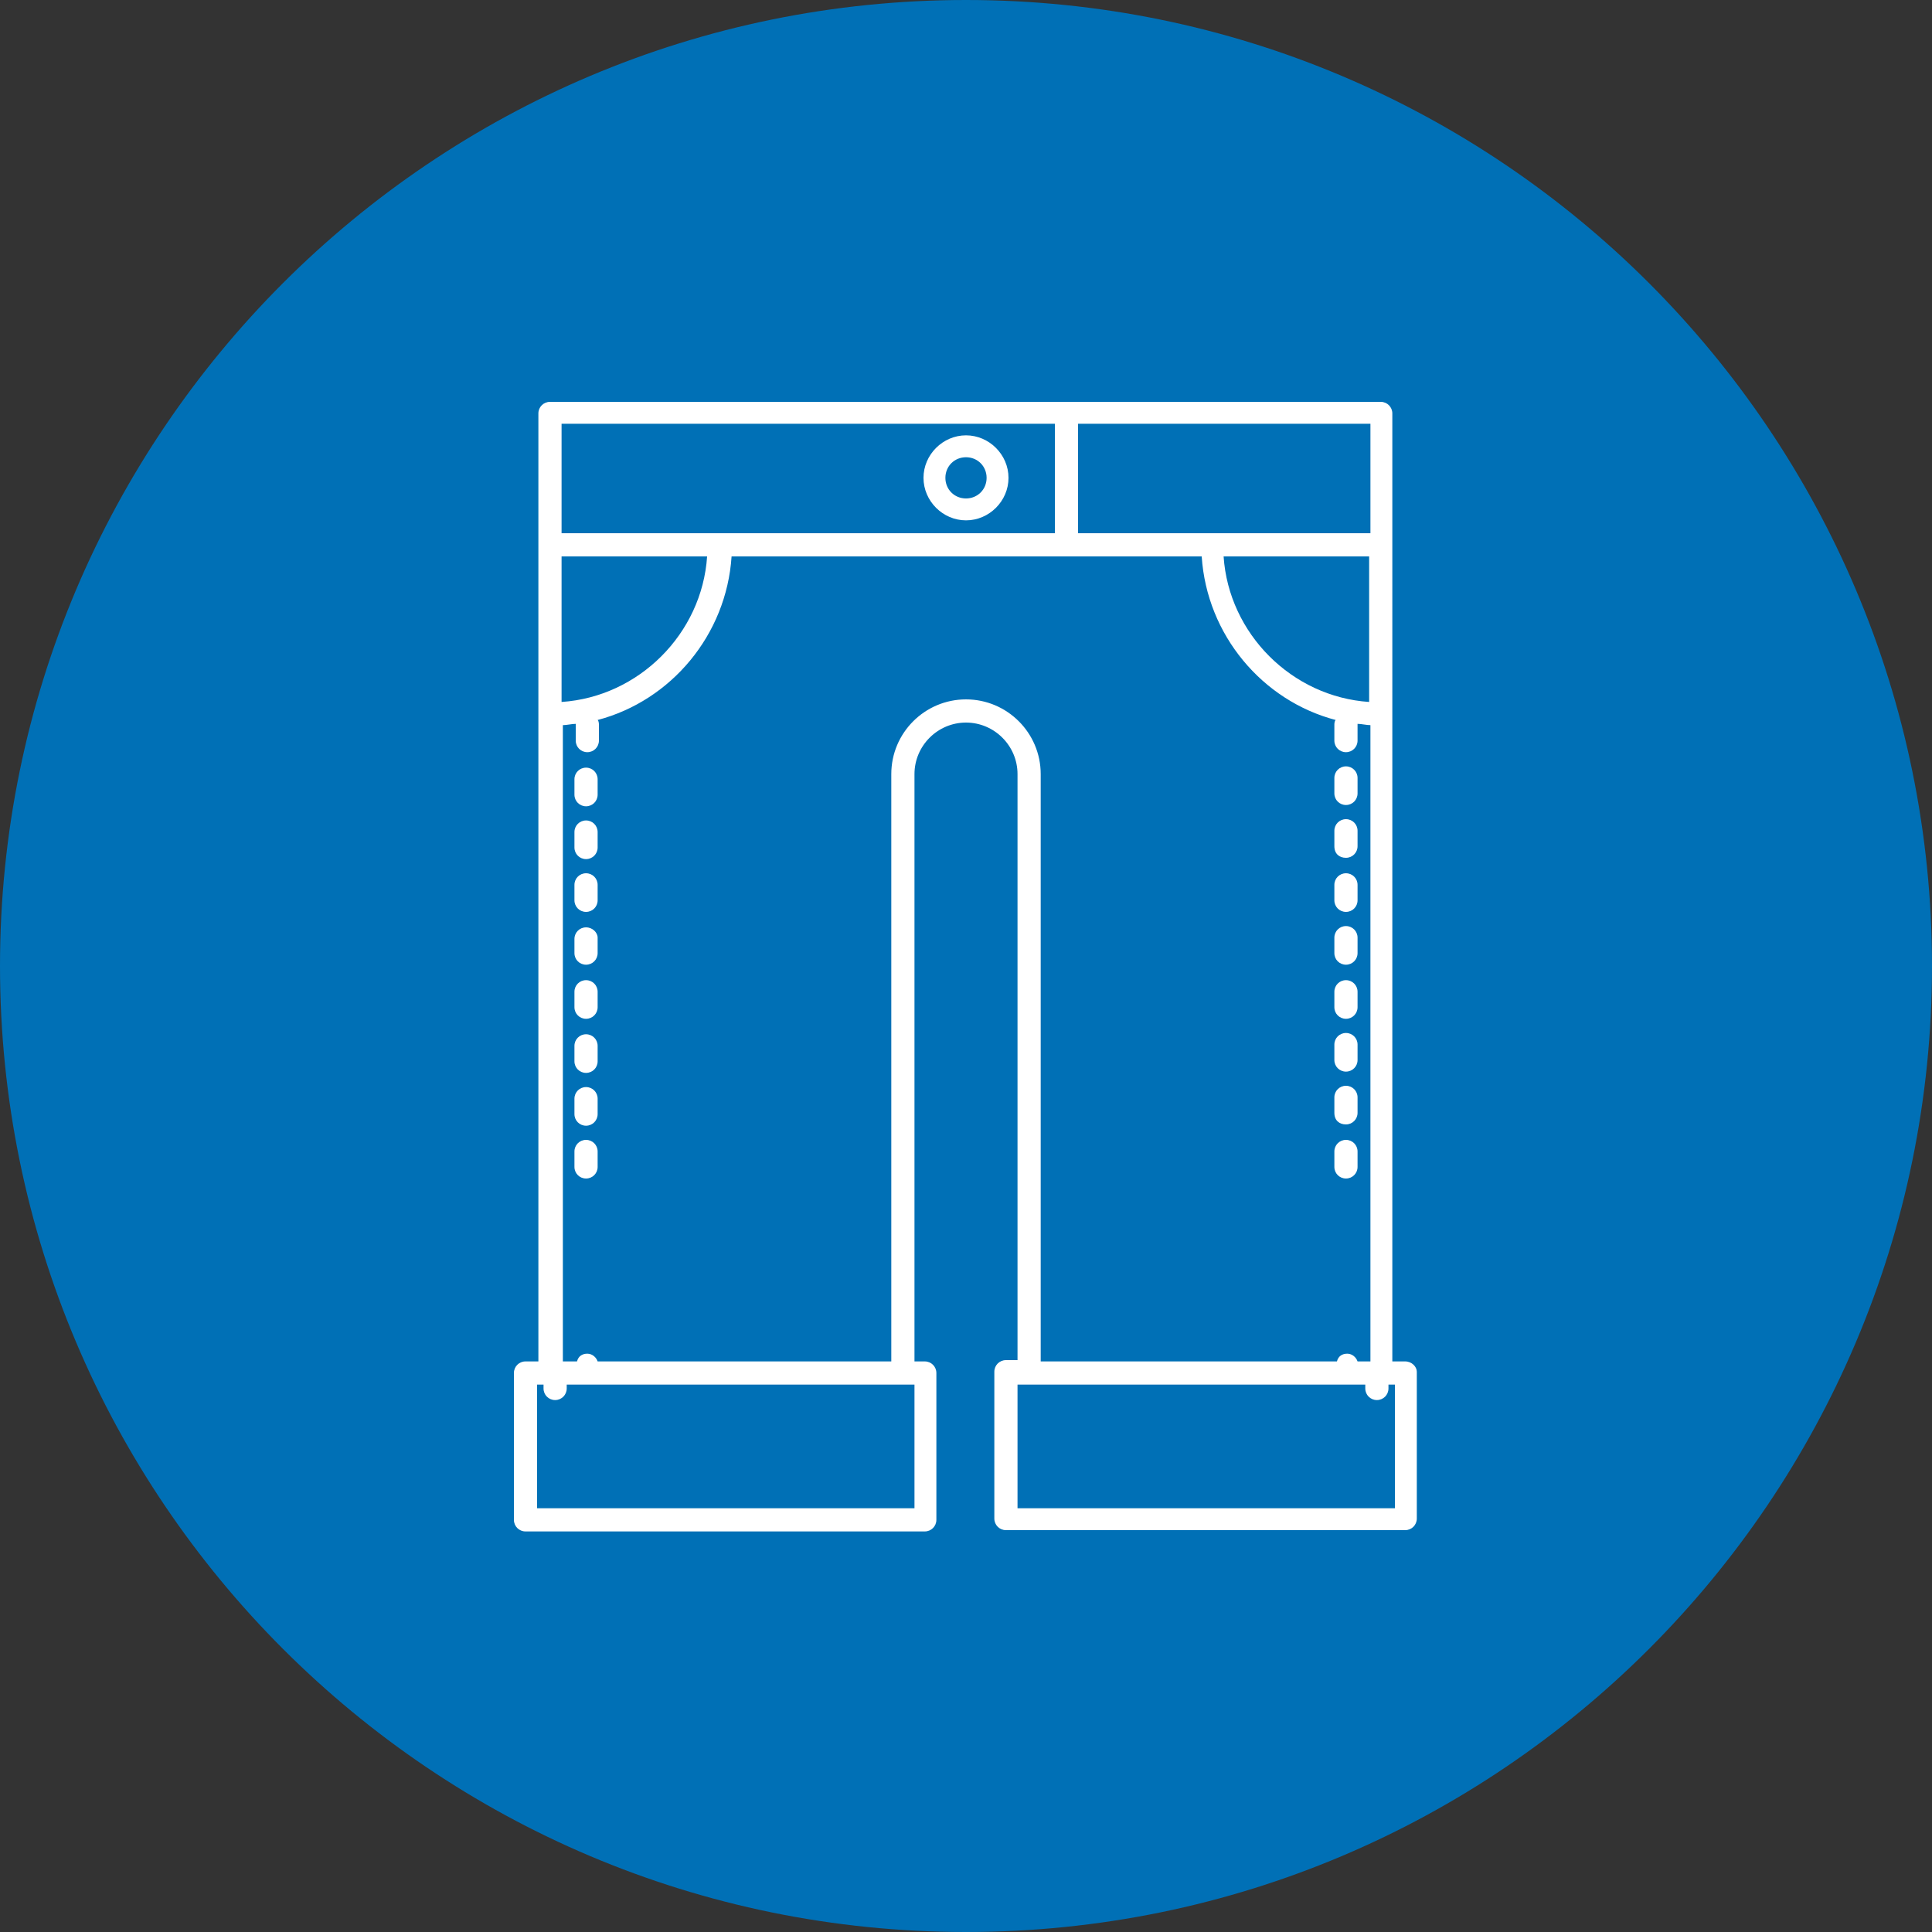<svg xmlns="http://www.w3.org/2000/svg" xmlns:xlink="http://www.w3.org/1999/xlink" id="Camada_1" x="0px" y="0px" viewBox="0 0 150 150" style="enable-background:new 0 0 150 150;" xml:space="preserve"><rect x="0" y="0" width="150" height="150" fill="#333333" stroke="none"/><style type="text/css">	.st0{fill-rule:evenodd;clip-rule:evenodd;fill:#0070B6;}	.st1{fill:#FFFFFF;}</style><g>	<path class="st0" d="M75,0c41.4,0,75,33.6,75,75c0,41.4-33.6,75-75,75c-41.4,0-75-33.6-75-75C0,33.6,33.6,0,75,0L75,0z"></path>	<path class="st1" d="M75,40.4c1.8,0,3.3-1.5,3.3-3.3c0-1.8-1.5-3.3-3.3-3.3c-1.8,0-3.3,1.5-3.3,3.3C71.7,38.9,73.2,40.4,75,40.4  L75,40.4z M75,35.5L75,35.5c0.9,0,1.6,0.7,1.6,1.6c0,0.9-0.7,1.6-1.6,1.6c-0.9,0-1.6-0.7-1.6-1.6C73.4,36.2,74.1,35.5,75,35.5  L75,35.5z"></path>	<path class="st1" d="M45.5,59.6c-0.5,0-0.9,0.4-0.9,0.9v1.2c0,0.5,0.4,0.9,0.9,0.9c0.5,0,0.9-0.4,0.9-0.9v-1.2  C46.4,60,46,59.6,45.5,59.6L45.5,59.6z"></path>	<path class="st1" d="M45.5,76.1c-0.5,0-0.9,0.4-0.9,0.9v1.2c0,0.5,0.4,0.9,0.9,0.9c0.5,0,0.9-0.4,0.9-0.9V77  C46.4,76.5,46,76.1,45.5,76.1L45.5,76.1z"></path>	<path class="st1" d="M45.5,80.3c-0.5,0-0.9,0.4-0.9,0.9v1.2c0,0.5,0.4,0.9,0.9,0.9c0.5,0,0.9-0.4,0.9-0.9v-1.2  C46.4,80.7,46,80.3,45.5,80.3L45.5,80.3z"></path>	<path class="st1" d="M45.5,72c-0.5,0-0.9,0.4-0.9,0.9V74c0,0.5,0.4,0.9,0.9,0.9c0.5,0,0.9-0.4,0.9-0.9v-1.2  C46.4,72.4,46,72,45.5,72L45.5,72z"></path>	<path class="st1" d="M45.5,67.8c-0.5,0-0.9,0.4-0.9,0.9v1.2c0,0.5,0.4,0.9,0.9,0.9c0.5,0,0.9-0.4,0.9-0.9v-1.2  C46.4,68.2,46,67.8,45.5,67.8L45.5,67.8z"></path>	<path class="st1" d="M45.5,63.7c-0.5,0-0.9,0.4-0.9,0.9v1.2c0,0.5,0.4,0.9,0.9,0.9c0.5,0,0.9-0.4,0.9-0.9v-1.2  C46.4,64.1,46,63.7,45.5,63.7L45.5,63.7z"></path>	<path class="st1" d="M45.5,84.4c-0.5,0-0.9,0.4-0.9,0.9v1.2c0,0.5,0.4,0.9,0.9,0.9c0.5,0,0.9-0.4,0.9-0.9v-1.2  C46.4,84.8,46,84.4,45.5,84.4L45.5,84.4z"></path>	<path class="st1" d="M45.5,88.5c-0.5,0-0.9,0.4-0.9,0.9v1.2c0,0.5,0.4,0.9,0.9,0.9c0.5,0,0.9-0.4,0.9-0.9v-1.2  C46.4,88.9,46,88.5,45.5,88.5L45.5,88.5z"></path>	<path class="st1" d="M104.5,66.6c0.5,0,0.9-0.4,0.9-0.9v-1.2c0-0.5-0.4-0.9-0.9-0.9c-0.5,0-0.9,0.4-0.9,0.9v1.2  C103.6,66.3,104,66.6,104.5,66.6L104.5,66.6z"></path>	<path class="st1" d="M104.5,87.3c0.5,0,0.9-0.4,0.9-0.9v-1.2c0-0.5-0.4-0.9-0.9-0.9c-0.5,0-0.9,0.4-0.9,0.9v1.2  C103.6,87,104,87.3,104.5,87.3L104.5,87.3z"></path>	<path class="st1" d="M104.5,83.2c0.5,0,0.9-0.4,0.9-0.9v-1.2c0-0.5-0.4-0.9-0.9-0.9c-0.5,0-0.9,0.4-0.9,0.9v1.2  C103.6,82.8,104,83.2,104.5,83.2L104.5,83.2z"></path>	<path class="st1" d="M104.5,91.5c0.5,0,0.9-0.4,0.9-0.9v-1.2c0-0.5-0.4-0.9-0.9-0.9c-0.5,0-0.9,0.4-0.9,0.9v1.2  C103.6,91.1,104,91.5,104.5,91.5L104.5,91.5z"></path>	<path class="st1" d="M104.5,79.1c0.5,0,0.9-0.4,0.9-0.9V77c0-0.5-0.4-0.9-0.9-0.9c-0.5,0-0.9,0.4-0.9,0.9v1.2  C103.6,78.7,104,79.1,104.5,79.1L104.5,79.1z"></path>	<path class="st1" d="M104.5,62.5c0.5,0,0.9-0.4,0.9-0.9v-1.2c0-0.5-0.4-0.9-0.9-0.9c-0.5,0-0.9,0.4-0.9,0.9v1.2  C103.6,62.1,104,62.5,104.5,62.5L104.5,62.5z"></path>	<path class="st1" d="M104.5,70.8c0.5,0,0.9-0.4,0.9-0.9v-1.2c0-0.5-0.4-0.9-0.9-0.9c-0.5,0-0.9,0.4-0.9,0.9v1.2  C103.6,70.4,104,70.8,104.5,70.8L104.5,70.8z"></path>	<path class="st1" d="M104.5,74.9c0.5,0,0.9-0.4,0.9-0.9v-1.2c0-0.5-0.4-0.9-0.9-0.9c-0.5,0-0.9,0.4-0.9,0.9V74  C103.6,74.5,104,74.9,104.5,74.9L104.5,74.9z"></path>	<path class="st1" d="M109.1,105.7h-1V32.1c0-0.5-0.4-0.9-0.9-0.9H42.7c-0.5,0-0.9,0.4-0.9,0.9v73.6h-1c-0.5,0-0.9,0.4-0.9,0.9v11.4  c0,0.5,0.4,0.9,0.9,0.9h31c0.5,0,0.9-0.4,0.9-0.9v-11.4c0-0.5-0.4-0.9-0.9-0.9H71V60.1c0-2.2,1.8-4,4-4c2.2,0,4,1.8,4,4v45.5h-0.9  c-0.5,0-0.9,0.4-0.9,0.9v11.4c0,0.5,0.4,0.9,0.9,0.9h31c0.5,0,0.9-0.4,0.9-0.9v-11.4C110,106.1,109.6,105.7,109.1,105.7  L109.1,105.7z M83.7,32.9L83.7,32.9h22.7v8.5H83.7V32.9L83.7,32.9z M106.3,43.2L106.3,43.2v11.3c-6-0.4-10.9-5.3-11.3-11.3H106.3  L106.3,43.2z M43.6,32.9L43.6,32.9h38.3v8.5H43.6L43.6,32.9L43.6,32.9L43.6,32.9z M43.6,43.2L43.6,43.2h11.3  c-0.4,6-5.3,10.9-11.3,11.3V43.2L43.6,43.2z M71,107.5L71,107.5v9.6H41.7v-9.6h0.5v0.3c0,0.5,0.4,0.9,0.9,0.9  c0.5,0,0.9-0.4,0.9-0.9v-0.3H71L71,107.5z M75,54.3L75,54.3c-3.2,0-5.8,2.6-5.8,5.8v45.6H46.4c-0.1-0.3-0.4-0.6-0.8-0.6  c-0.4,0-0.7,0.2-0.8,0.6h-1.1V56.3c0.3,0,0.7-0.1,1-0.1c0,0,0,0.1,0,0.1v1.2c0,0.5,0.4,0.9,0.9,0.9c0.5,0,0.9-0.4,0.9-0.9v-1.2  c0-0.1,0-0.3-0.1-0.4c5.7-1.5,10-6.6,10.4-12.7h36.5c0.4,6.1,4.7,11.2,10.4,12.7c-0.1,0.1-0.1,0.3-0.1,0.4v1.2  c0,0.5,0.4,0.9,0.9,0.9c0.5,0,0.9-0.4,0.9-0.9v-1.2c0,0,0,0,0-0.1c0.3,0,0.7,0.1,1,0.1v49.4h-1c-0.1-0.3-0.4-0.6-0.8-0.6  c-0.4,0-0.7,0.2-0.8,0.6H80.8V60.1C80.8,56.9,78.2,54.3,75,54.3L75,54.3z M108.3,117.1L108.3,117.1H79v-9.6h27v0.3  c0,0.5,0.4,0.9,0.9,0.9c0.5,0,0.9-0.4,0.9-0.9v-0.3h0.5V117.1L108.3,117.1z"></path></g></svg>